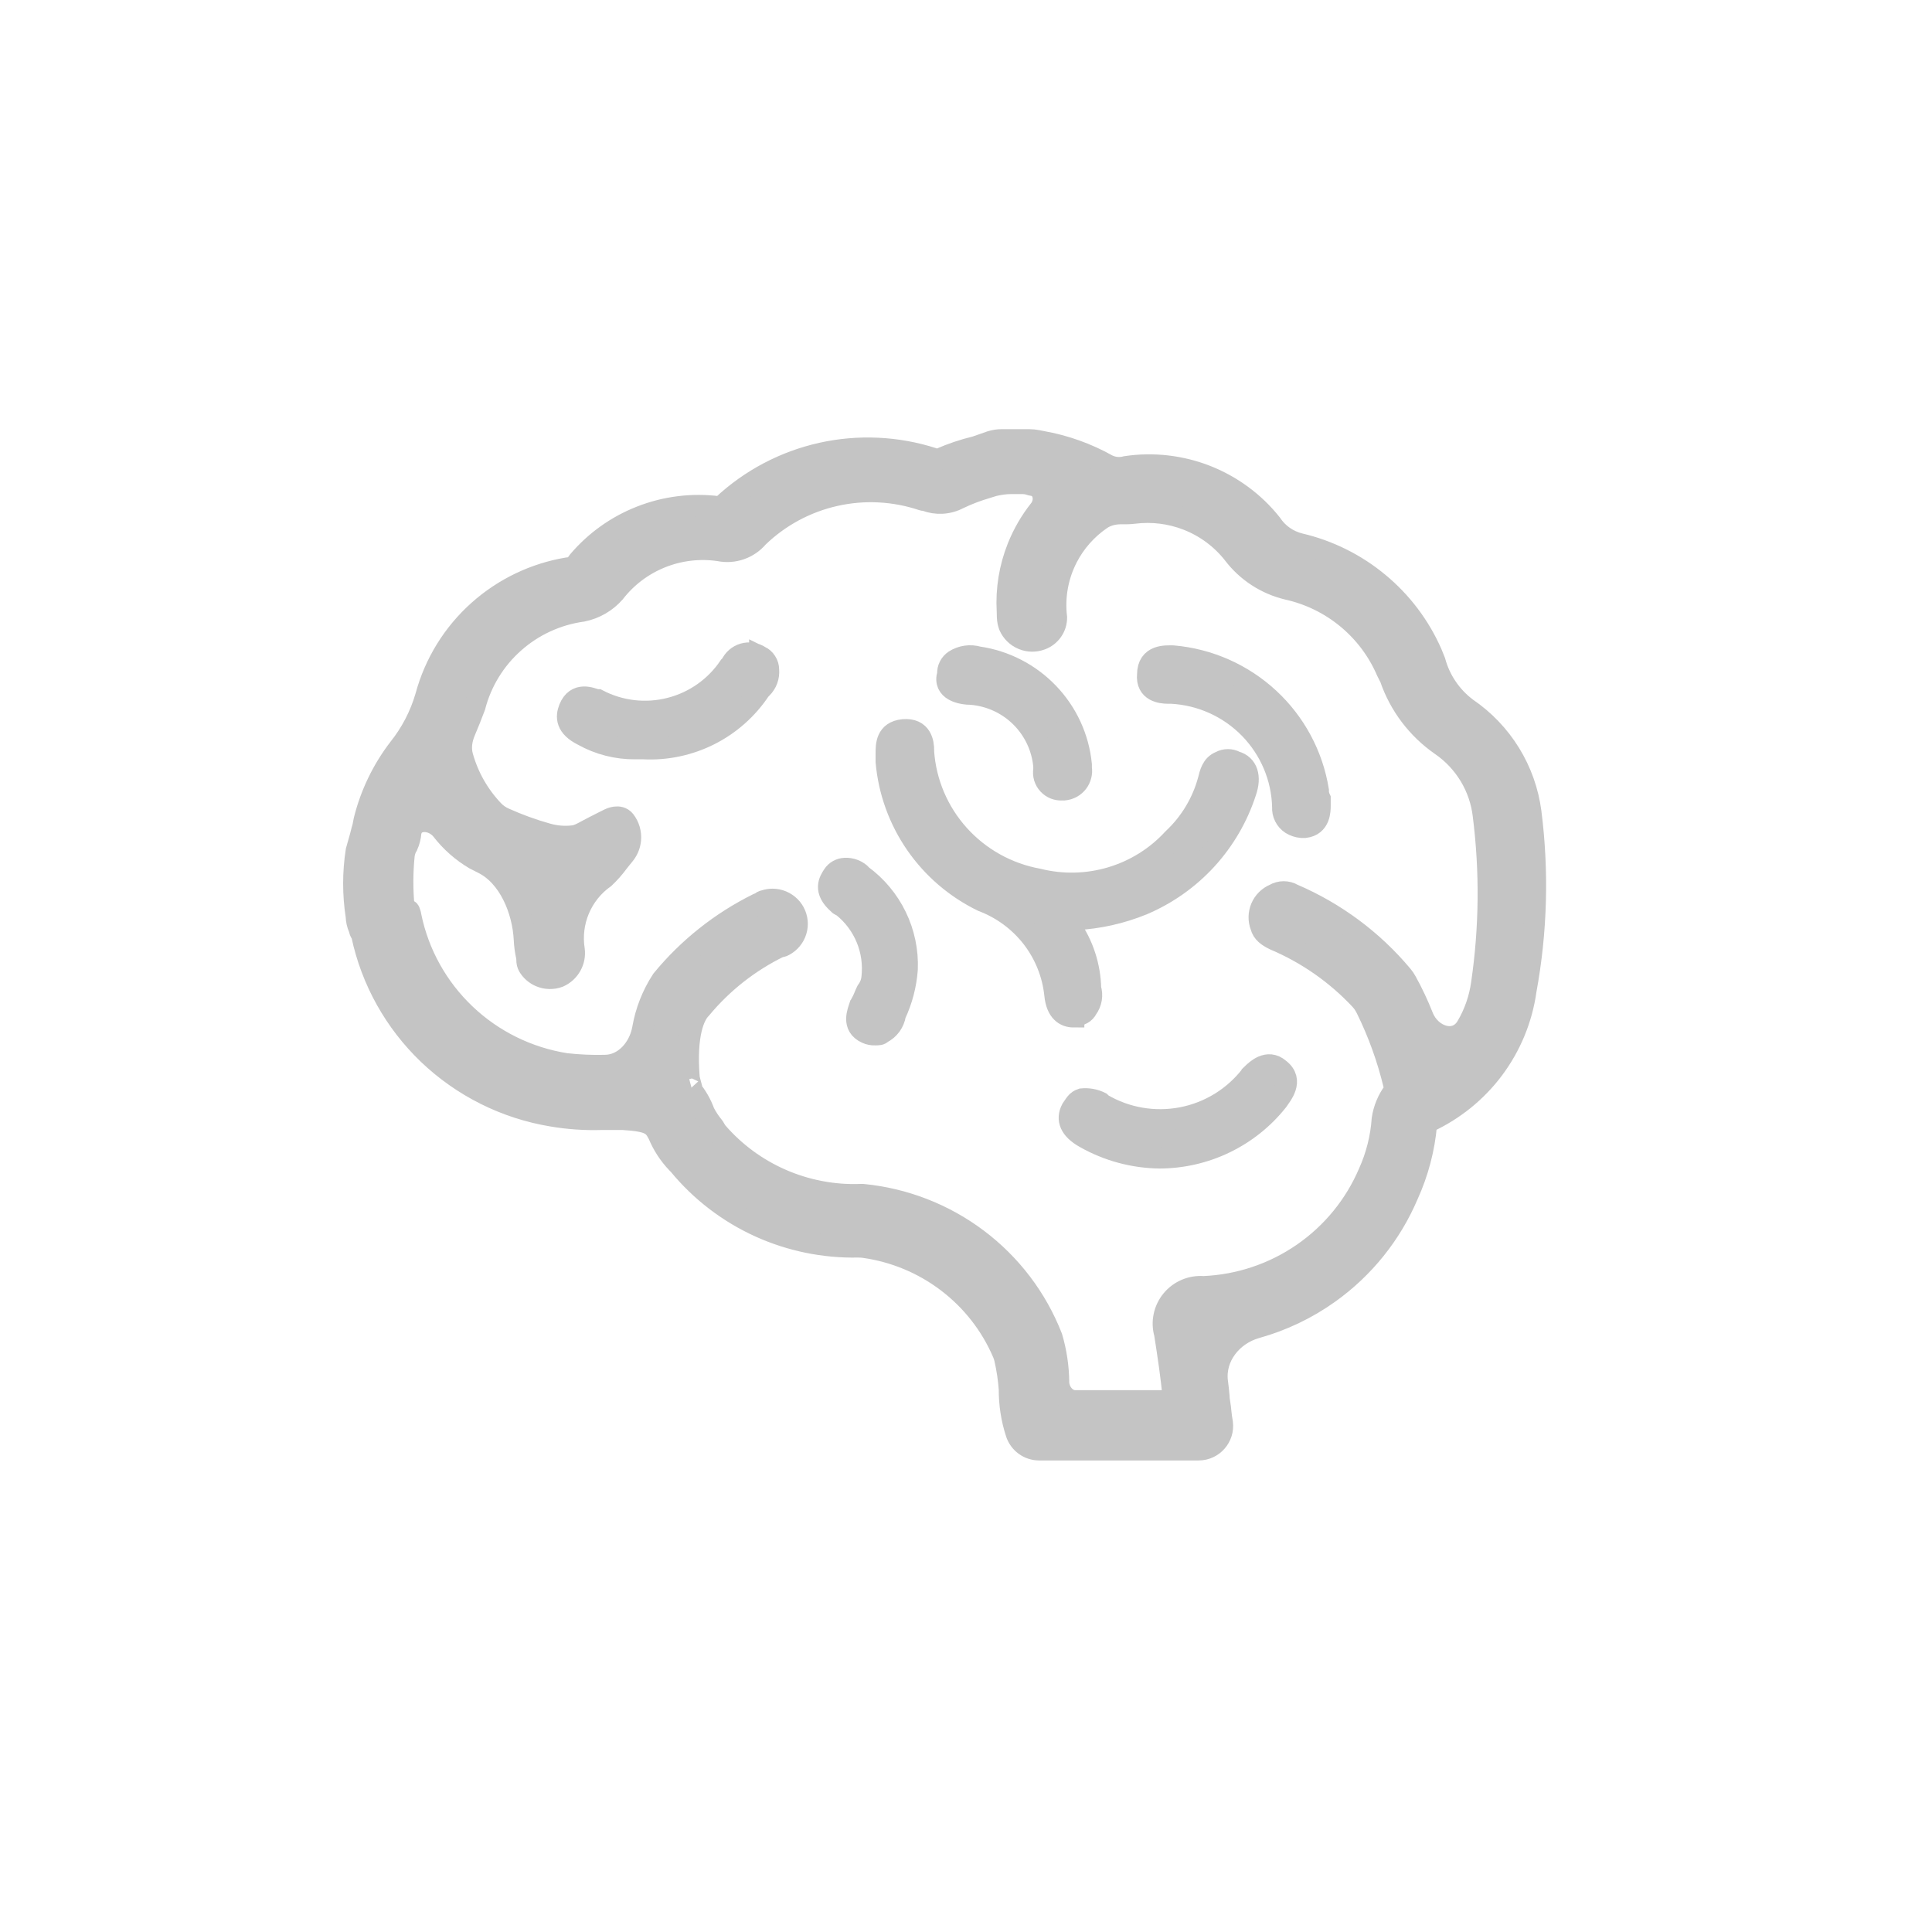 <svg width="45" height="45" viewBox="0 0 45 45" fill="none" xmlns="http://www.w3.org/2000/svg">
<path d="M35.654 18.92C35.591 18.434 35.425 17.967 35.168 17.55C34.91 17.132 34.567 16.774 34.16 16.497C33.798 16.225 33.537 15.84 33.419 15.403L33.34 15.208C33.062 14.578 32.64 14.02 32.108 13.58C31.576 13.139 30.949 12.827 30.276 12.669C30.002 12.602 29.763 12.435 29.608 12.2C29.212 11.703 28.691 11.319 28.098 11.085C27.504 10.852 26.86 10.778 26.229 10.872C26.085 10.912 25.93 10.898 25.796 10.832C25.32 10.565 24.802 10.38 24.263 10.285L24.164 10.265C24.099 10.253 24.034 10.246 23.968 10.246H23.331C23.245 10.246 23.16 10.259 23.078 10.285L22.725 10.408C22.439 10.477 22.16 10.571 21.891 10.689C21.846 10.709 21.796 10.708 21.753 10.687C21.745 10.683 21.738 10.68 21.731 10.678C20.892 10.408 19.996 10.367 19.136 10.558C18.272 10.751 17.476 11.171 16.831 11.775C16.806 11.8 16.771 11.811 16.736 11.807C16.123 11.729 15.5 11.806 14.925 12.033C14.361 12.254 13.862 12.611 13.471 13.072C13.431 13.119 13.4 13.197 13.342 13.216C13.3 13.23 13.267 13.225 13.224 13.232C12.454 13.36 11.736 13.704 11.153 14.223C10.555 14.756 10.126 15.451 9.919 16.223C9.79 16.664 9.577 17.075 9.29 17.434C8.908 17.932 8.634 18.503 8.484 19.11C8.47 19.164 8.466 19.224 8.45 19.277C8.426 19.351 8.413 19.425 8.391 19.499C8.362 19.597 8.333 19.706 8.301 19.817C8.223 20.322 8.223 20.836 8.301 21.341C8.304 21.436 8.325 21.53 8.363 21.617C8.374 21.641 8.374 21.665 8.384 21.689C8.396 21.721 8.423 21.75 8.431 21.783C8.656 22.837 9.194 23.8 9.974 24.549C10.768 25.309 11.774 25.812 12.861 25.991C13.237 26.055 13.619 26.081 14.001 26.07H14.511C15.14 26.109 15.218 26.193 15.337 26.421C15.439 26.667 15.585 26.892 15.769 27.085L15.809 27.125C16.32 27.747 16.969 28.244 17.705 28.576C18.418 28.897 19.193 29.056 19.975 29.041C20.026 29.041 20.078 29.042 20.129 29.05C20.834 29.149 21.502 29.427 22.068 29.858C22.636 30.289 23.081 30.859 23.361 31.511C23.381 31.556 23.396 31.603 23.407 31.65C23.46 31.884 23.496 32.121 23.513 32.361C23.511 32.705 23.564 33.048 23.67 33.376C23.744 33.609 23.96 33.767 24.204 33.767H27.917C28.252 33.767 28.51 33.473 28.468 33.141C28.435 32.976 28.43 32.81 28.405 32.669C28.396 32.619 28.389 32.569 28.389 32.518C28.38 32.411 28.367 32.299 28.352 32.184C28.279 31.605 28.697 31.083 29.259 30.925C29.865 30.756 30.44 30.483 30.956 30.114C31.767 29.535 32.401 28.745 32.79 27.83C33.026 27.311 33.172 26.756 33.222 26.189C33.222 26.165 33.236 26.143 33.258 26.134C33.86 25.855 34.384 25.433 34.781 24.904C35.186 24.364 35.447 23.731 35.54 23.064C35.791 21.696 35.829 20.299 35.654 18.92ZM34.514 22.905C34.465 23.259 34.347 23.601 34.165 23.909C33.908 24.343 33.322 24.147 33.138 23.678C33.027 23.398 32.899 23.125 32.753 22.861C32.726 22.811 32.694 22.765 32.658 22.722C31.972 21.902 31.101 21.256 30.116 20.834C30.051 20.795 29.976 20.775 29.9 20.775C29.824 20.775 29.749 20.795 29.683 20.834C29.545 20.893 29.436 21.002 29.377 21.14C29.319 21.277 29.316 21.432 29.369 21.571C29.409 21.727 29.526 21.806 29.683 21.884C30.439 22.204 31.118 22.677 31.678 23.273C31.737 23.335 31.786 23.407 31.825 23.485C32.106 24.054 32.322 24.653 32.47 25.27C32.472 25.279 32.475 25.287 32.479 25.295C32.5 25.336 32.494 25.384 32.467 25.421C32.326 25.61 32.234 25.831 32.199 26.065C32.169 26.497 32.063 26.92 31.885 27.315C31.561 28.075 31.028 28.727 30.346 29.198C29.665 29.668 28.863 29.937 28.035 29.972C27.895 29.961 27.755 29.983 27.626 30.037C27.497 30.092 27.383 30.176 27.294 30.284C27.206 30.391 27.144 30.519 27.116 30.655C27.087 30.791 27.093 30.933 27.131 31.066C27.21 31.574 27.288 32.082 27.328 32.551C27.328 32.595 27.292 32.63 27.249 32.63H25.048C24.855 32.63 24.704 32.468 24.664 32.279C24.659 32.252 24.655 32.225 24.655 32.198C24.652 31.842 24.599 31.487 24.498 31.145C24.145 30.241 23.547 29.453 22.77 28.867C21.993 28.281 21.068 27.921 20.098 27.826H20.056C19.416 27.851 18.779 27.729 18.194 27.472C17.622 27.221 17.113 26.846 16.705 26.375C16.686 26.353 16.67 26.328 16.657 26.302C16.644 26.276 16.627 26.252 16.609 26.229C16.529 26.13 16.459 26.024 16.401 25.911C16.329 25.712 16.223 25.527 16.087 25.364C16.098 25.375 16.115 25.364 16.111 25.35C16.088 25.268 16.047 25.119 16.047 25.091C15.968 24.076 16.171 23.646 16.323 23.494C16.823 22.89 17.446 22.4 18.151 22.055C18.163 22.049 18.177 22.046 18.191 22.046C18.203 22.046 18.215 22.044 18.226 22.039C18.289 22.011 18.347 21.972 18.396 21.923C18.449 21.871 18.492 21.808 18.521 21.739C18.55 21.67 18.565 21.596 18.566 21.521C18.566 21.447 18.552 21.373 18.523 21.303C18.495 21.234 18.453 21.171 18.4 21.118C18.347 21.065 18.284 21.023 18.215 20.994C18.146 20.965 18.071 20.949 17.996 20.949C17.935 20.949 17.874 20.958 17.816 20.977C17.79 20.985 17.759 20.989 17.74 21.008C17.716 21.031 17.682 21.038 17.653 21.052C16.791 21.479 16.029 22.084 15.42 22.826C15.194 23.172 15.044 23.557 14.974 23.957C14.895 24.411 14.544 24.819 14.084 24.819C13.782 24.826 13.48 24.813 13.18 24.779C12.297 24.64 11.477 24.236 10.832 23.621C10.188 23.008 9.747 22.215 9.568 21.347C9.566 21.341 9.566 21.335 9.565 21.328C9.562 21.3 9.546 21.259 9.535 21.225C9.529 21.205 9.505 21.192 9.487 21.201C9.468 21.21 9.451 21.195 9.44 21.178C9.436 21.172 9.43 21.165 9.42 21.154C9.412 21.146 9.407 21.136 9.406 21.125C9.368 20.728 9.369 20.329 9.408 19.932C9.416 19.849 9.443 19.768 9.487 19.697C9.531 19.598 9.558 19.493 9.566 19.385C9.632 19.043 10.083 19.063 10.296 19.338C10.504 19.606 10.762 19.834 11.059 20.009C11.119 20.041 11.179 20.071 11.24 20.101C11.856 20.399 12.183 21.203 12.216 21.886C12.222 22.015 12.239 22.143 12.267 22.27C12.273 22.299 12.276 22.329 12.276 22.358C12.276 22.41 12.286 22.462 12.312 22.506C12.375 22.611 12.47 22.693 12.584 22.741C12.722 22.799 12.878 22.802 13.018 22.749C13.136 22.696 13.235 22.607 13.298 22.494C13.362 22.381 13.388 22.251 13.371 22.123C13.321 21.805 13.36 21.48 13.485 21.183C13.61 20.886 13.815 20.63 14.079 20.443C14.195 20.333 14.301 20.213 14.396 20.084C14.448 20.013 14.509 19.948 14.561 19.877C14.629 19.785 14.671 19.675 14.682 19.56C14.696 19.4 14.65 19.241 14.551 19.114C14.427 18.958 14.197 19.075 14.197 19.075C14.197 19.075 13.856 19.244 13.661 19.349C13.572 19.397 13.464 19.459 13.364 19.472C13.154 19.499 12.945 19.481 12.741 19.423C12.402 19.328 12.071 19.207 11.75 19.063C11.655 19.021 11.568 18.962 11.496 18.888C11.152 18.529 10.903 18.091 10.771 17.615C10.717 17.423 10.749 17.221 10.826 17.038C10.905 16.854 10.98 16.664 11.058 16.457C11.207 15.88 11.526 15.359 11.974 14.963C12.421 14.566 12.978 14.311 13.572 14.23C13.86 14.171 14.12 14.02 14.313 13.8C14.595 13.436 14.97 13.154 15.398 12.982C15.826 12.81 16.293 12.755 16.75 12.822C16.915 12.856 17.085 12.845 17.245 12.79C17.404 12.735 17.545 12.638 17.653 12.51C18.152 12.027 18.776 11.691 19.456 11.539C20.13 11.388 20.832 11.425 21.486 11.644C21.498 11.648 21.509 11.65 21.521 11.65C21.536 11.65 21.55 11.653 21.563 11.658C21.683 11.703 21.812 11.723 21.94 11.717C22.076 11.71 22.209 11.674 22.329 11.61C22.541 11.508 22.761 11.425 22.987 11.359C23.043 11.344 23.095 11.323 23.15 11.309C23.279 11.279 23.415 11.258 23.547 11.258H23.812C23.868 11.258 23.923 11.266 23.977 11.283L23.991 11.288C24.01 11.294 24.03 11.298 24.05 11.301C24.314 11.342 24.378 11.667 24.212 11.876C24.003 12.14 23.833 12.433 23.707 12.748C23.519 13.219 23.436 13.726 23.465 14.232C23.468 14.28 23.467 14.329 23.469 14.377C23.472 14.446 23.485 14.514 23.509 14.579C23.569 14.716 23.679 14.825 23.817 14.883C23.955 14.942 24.111 14.944 24.251 14.891C24.355 14.853 24.445 14.783 24.508 14.693C24.572 14.602 24.605 14.494 24.605 14.383C24.547 13.901 24.635 13.412 24.859 12.98C25.044 12.623 25.315 12.319 25.645 12.093C25.783 11.999 25.949 11.961 26.115 11.961H26.255C26.306 11.961 26.358 11.956 26.41 11.95C26.832 11.897 27.262 11.95 27.659 12.105C28.081 12.27 28.45 12.544 28.729 12.899C29.04 13.309 29.484 13.599 29.986 13.72C30.498 13.833 30.975 14.066 31.378 14.399C31.781 14.732 32.098 15.155 32.304 15.635L32.383 15.791C32.599 16.423 33.012 16.97 33.562 17.353C33.836 17.541 34.066 17.785 34.237 18.068C34.408 18.352 34.516 18.669 34.553 18.997C34.717 20.296 34.703 21.61 34.514 22.905Z" fill="#C4C4C4" stroke="#C4C4C4" stroke-width="0.5"/>
<path d="M30.703 18.408C30.57 17.587 30.165 16.834 29.553 16.268C28.941 15.702 28.157 15.355 27.324 15.282C27.167 15.282 26.734 15.243 26.734 15.712C26.695 16.103 27.048 16.142 27.205 16.142H27.284C27.974 16.178 28.625 16.472 29.106 16.964C29.587 17.457 29.864 18.112 29.88 18.799C29.875 18.875 29.89 18.952 29.925 19.02C29.959 19.089 30.012 19.148 30.076 19.189C30.148 19.233 30.229 19.26 30.313 19.268H30.392C30.745 19.229 30.745 18.877 30.745 18.761V18.604C30.716 18.543 30.701 18.476 30.703 18.408Z" fill="#C4C4C4" stroke="#C4C4C4" stroke-width="0.5"/>
<path d="M25.045 23.647C25.101 23.652 25.157 23.639 25.206 23.611C25.256 23.584 25.295 23.542 25.32 23.491C25.369 23.424 25.401 23.348 25.415 23.266C25.429 23.185 25.423 23.102 25.399 23.023C25.388 22.506 25.224 22.003 24.928 21.578C24.897 21.54 24.87 21.499 24.849 21.455C24.917 21.454 24.983 21.441 25.046 21.415C25.586 21.388 26.117 21.269 26.617 21.064C27.182 20.824 27.688 20.466 28.102 20.014C28.515 19.562 28.826 19.027 29.014 18.446C29.137 18.094 29.053 17.82 28.777 17.743C28.723 17.713 28.662 17.698 28.601 17.698C28.539 17.698 28.478 17.713 28.424 17.743C28.227 17.821 28.188 18.017 28.148 18.173C28.006 18.696 27.72 19.17 27.323 19.541C26.933 19.965 26.435 20.276 25.881 20.441C25.328 20.606 24.74 20.619 24.179 20.479C23.466 20.349 22.816 19.987 22.332 19.449C21.848 18.911 21.558 18.229 21.508 17.509V17.47C21.508 17.314 21.469 16.962 21.037 17.001C20.644 17.041 20.644 17.353 20.644 17.548V17.744C20.705 18.43 20.943 19.09 21.335 19.658C21.728 20.226 22.261 20.684 22.884 20.986C23.342 21.159 23.743 21.455 24.042 21.841C24.34 22.228 24.525 22.689 24.574 23.174C24.613 23.565 24.81 23.682 25.006 23.682C25.006 23.677 25.007 23.671 25.009 23.666C25.011 23.662 25.014 23.657 25.017 23.654C25.021 23.65 25.026 23.647 25.03 23.645C25.035 23.643 25.041 23.642 25.046 23.642L25.045 23.647ZM29.17 25.015L29.131 25.055C28.734 25.565 28.164 25.915 27.527 26.037C26.889 26.159 26.229 26.046 25.67 25.718L25.63 25.679C25.497 25.612 25.347 25.585 25.198 25.6C25.074 25.64 25.041 25.723 24.962 25.835C24.838 26.07 24.922 26.303 25.276 26.499C25.803 26.798 26.399 26.959 27.006 26.967C27.536 26.966 28.058 26.846 28.534 26.616C29.01 26.386 29.428 26.052 29.756 25.639C29.835 25.516 30.149 25.17 29.796 24.901C29.524 24.663 29.25 24.937 29.17 25.014V25.015ZM17.698 15.287C17.642 15.251 17.58 15.227 17.514 15.218C17.449 15.208 17.382 15.213 17.319 15.231C17.255 15.25 17.196 15.282 17.147 15.325C17.097 15.369 17.057 15.422 17.03 15.482L16.991 15.521C16.667 16.005 16.175 16.353 15.609 16.497C15.044 16.642 14.444 16.573 13.926 16.303H13.892C13.768 16.264 13.421 16.108 13.263 16.499C13.184 16.694 13.184 16.929 13.577 17.124C13.948 17.332 14.368 17.44 14.794 17.436H14.991C15.523 17.463 16.053 17.35 16.529 17.11C17.004 16.87 17.408 16.511 17.701 16.069L17.741 16.029C17.797 15.973 17.841 15.906 17.868 15.832C17.895 15.757 17.905 15.678 17.898 15.599C17.898 15.533 17.879 15.469 17.843 15.414C17.808 15.358 17.757 15.314 17.698 15.286V15.287Z" fill="#C4C4C4" stroke="#C4C4C4" stroke-width="0.5"/>
<path d="M22.627 16.167C23.063 16.204 23.471 16.392 23.78 16.7C24.089 17.007 24.279 17.414 24.317 17.847V17.925C24.306 17.986 24.31 18.048 24.327 18.107C24.345 18.166 24.375 18.22 24.417 18.265C24.459 18.311 24.511 18.346 24.568 18.368C24.626 18.39 24.688 18.399 24.749 18.394H24.789C24.849 18.388 24.907 18.37 24.96 18.341C25.013 18.312 25.059 18.272 25.096 18.225C25.133 18.177 25.159 18.123 25.174 18.064C25.189 18.006 25.192 17.945 25.182 17.886V17.806C25.12 17.183 24.851 16.599 24.416 16.146C23.982 15.693 23.408 15.397 22.785 15.306C22.693 15.279 22.596 15.273 22.502 15.286C22.407 15.3 22.316 15.333 22.235 15.385C22.184 15.419 22.142 15.465 22.115 15.52C22.087 15.575 22.074 15.636 22.078 15.697C21.959 16.085 22.391 16.167 22.627 16.167ZM20.073 20.386C20.023 20.334 19.962 20.292 19.894 20.265C19.826 20.238 19.753 20.226 19.68 20.23C19.625 20.232 19.571 20.247 19.523 20.274C19.475 20.302 19.434 20.34 19.405 20.386C19.326 20.509 19.169 20.738 19.528 21.05C19.568 21.089 19.568 21.089 19.607 21.089L19.647 21.129C19.887 21.325 20.073 21.578 20.19 21.865C20.306 22.151 20.349 22.462 20.314 22.77C20.303 22.883 20.26 22.991 20.191 23.082C20.151 23.16 20.112 23.277 20.067 23.356C20.067 23.395 20.067 23.395 20.027 23.434C19.988 23.557 19.831 23.903 20.184 24.06C20.246 24.088 20.313 24.102 20.381 24.099C20.46 24.099 20.505 24.099 20.538 24.06C20.621 24.019 20.693 23.958 20.748 23.883C20.802 23.808 20.838 23.721 20.852 23.63C21.008 23.298 21.101 22.941 21.128 22.575C21.145 22.152 21.057 21.731 20.872 21.35C20.687 20.968 20.411 20.638 20.067 20.387L20.073 20.386Z" fill="#C4C4C4" stroke="#C4C4C4" stroke-width="0.5"/>
</svg>
